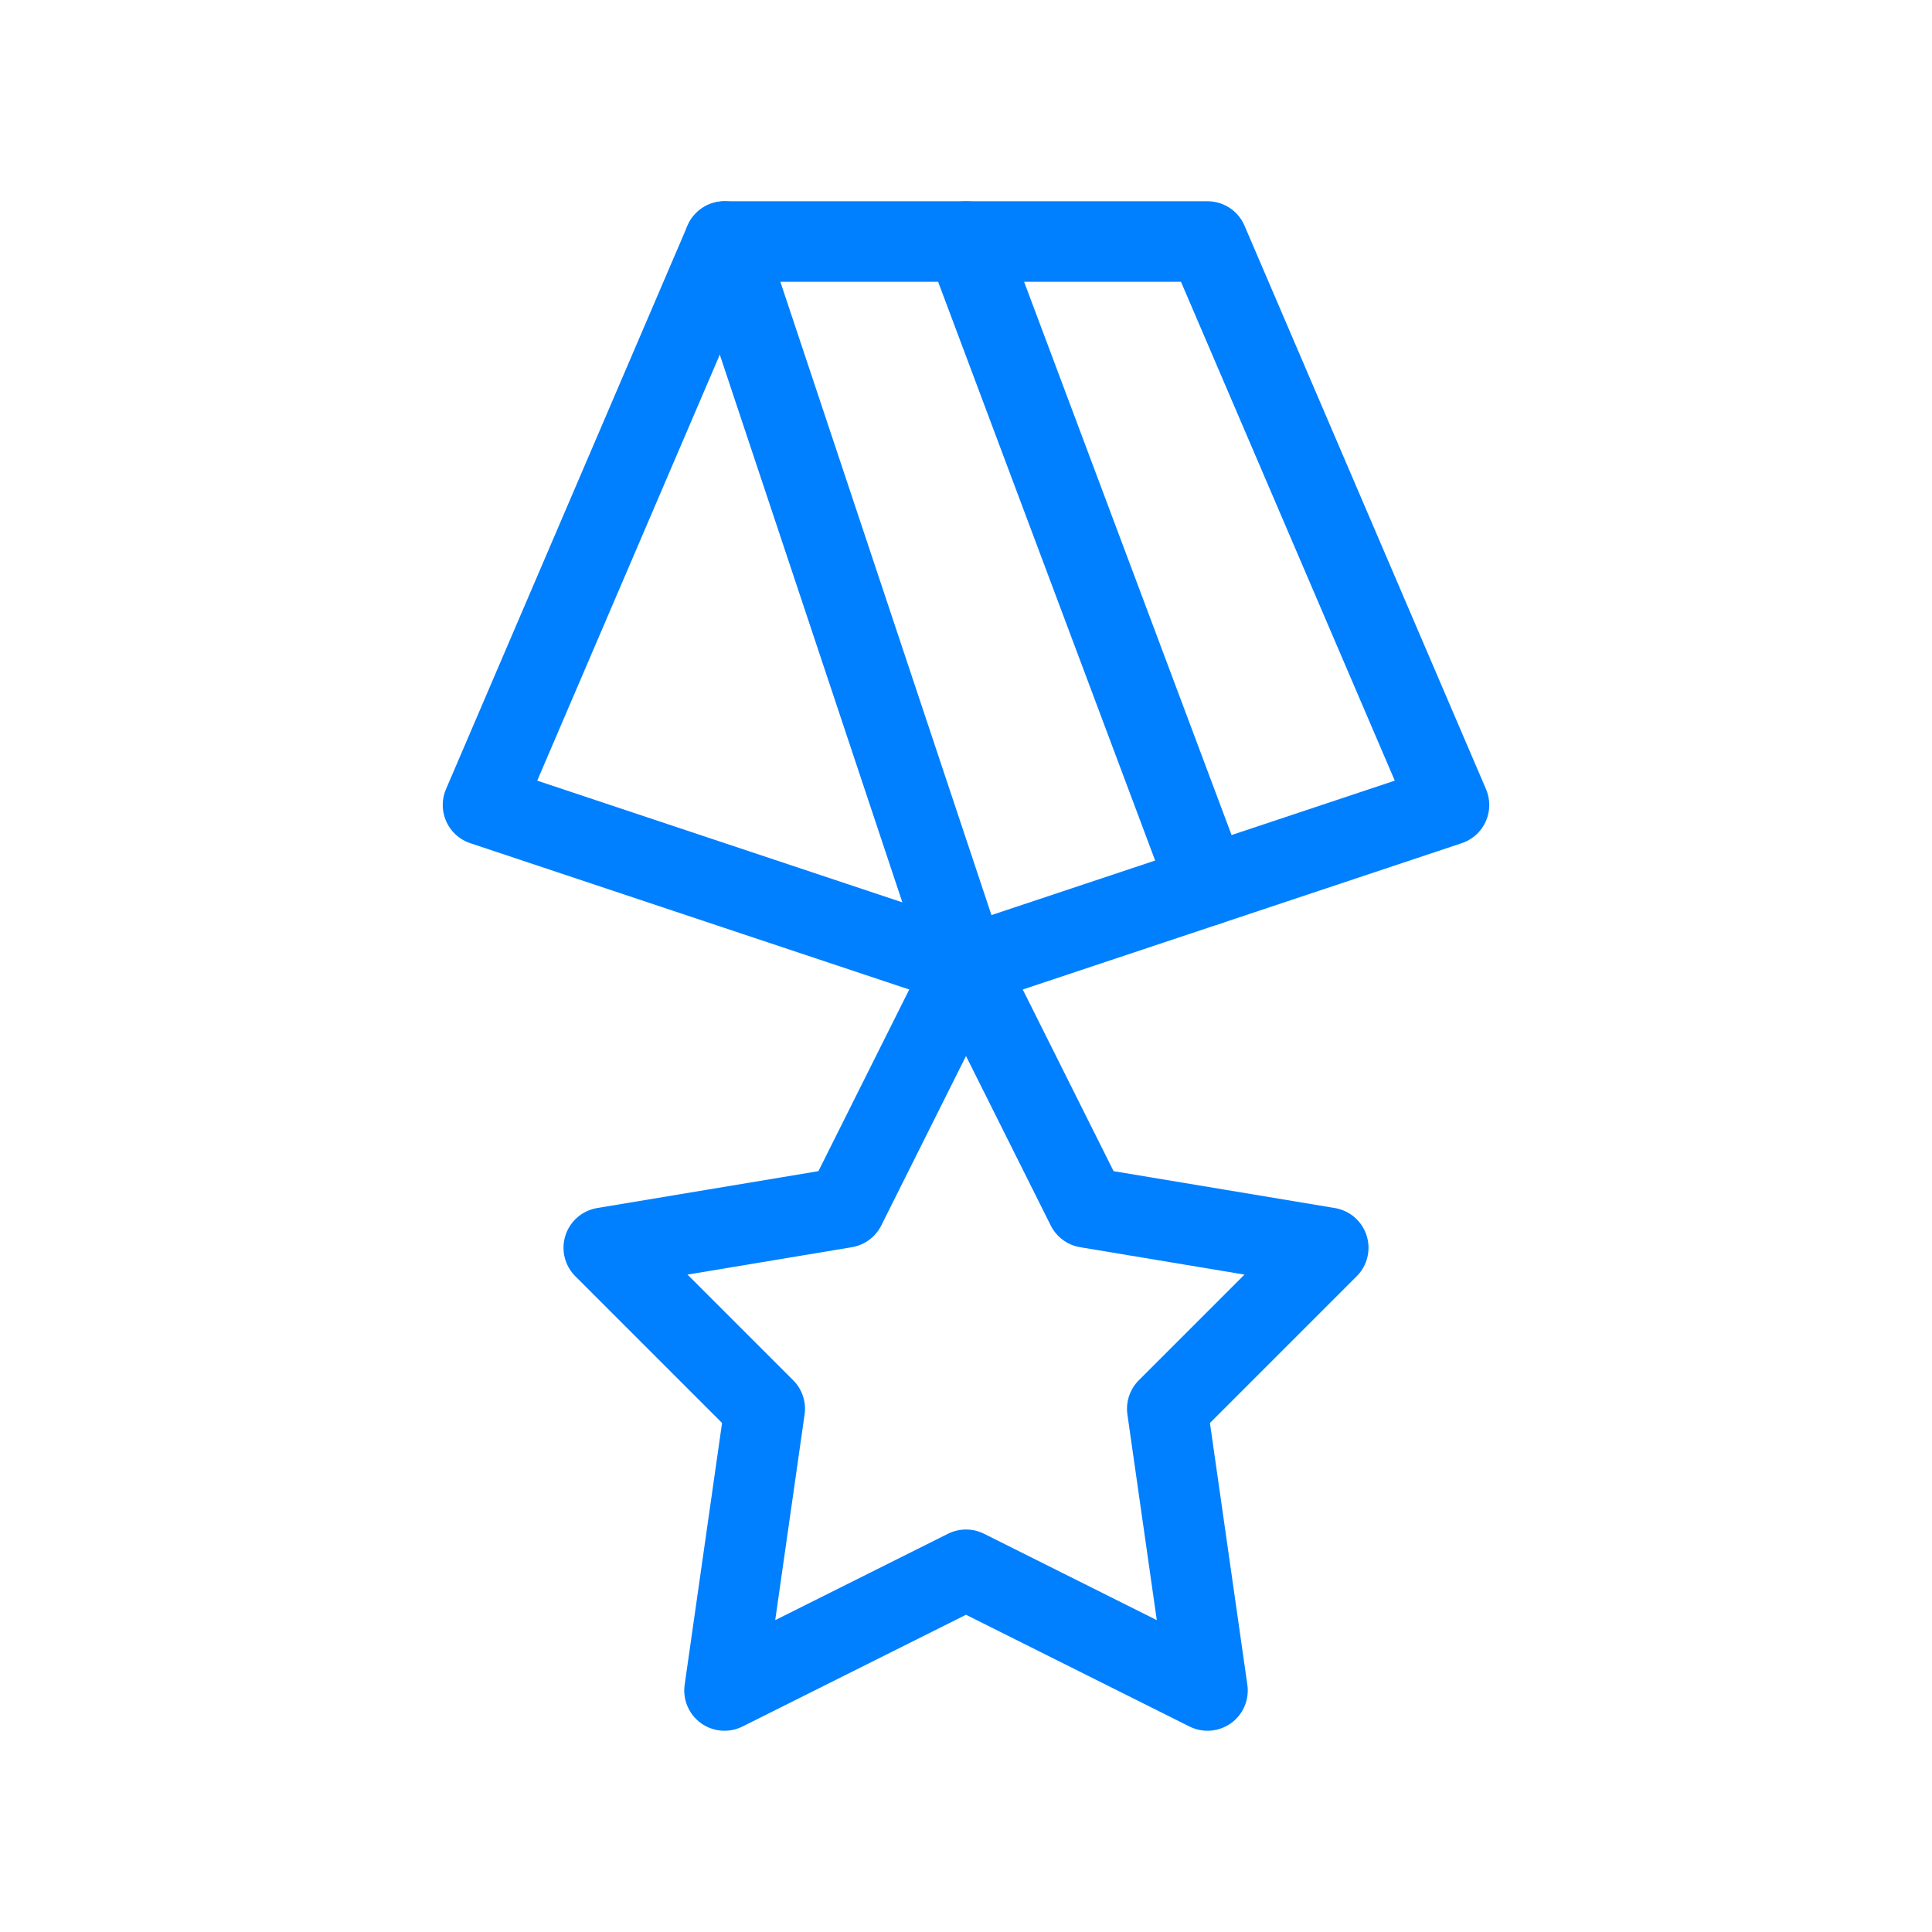 <?xml version="1.0" encoding="UTF-8"?>
<svg xmlns="http://www.w3.org/2000/svg" width="48" height="48" viewBox="0 0 48 48" fill="none">
  <g clip-path="url(#clip0_1_1301)">
    <path d="M18 6H30L36 20L24 24L12 20L18 6Z" stroke="#007FFF" stroke-width="2" stroke-linecap="round" stroke-linejoin="round"></path>
    <path d="M24 24L18 6" stroke="#007FFF" stroke-width="2" stroke-linecap="round" stroke-linejoin="round"></path>
    <path d="M30 22L24 6" stroke="#007FFF" stroke-width="2" stroke-linecap="round" stroke-linejoin="round"></path>
    <path d="M24 39L18 42L19 35L15 31L21 30L24 24L27 30L33 31L29 35L30 42L24 39Z" stroke="#007FFF" stroke-width="2" stroke-linecap="round" stroke-linejoin="round"></path>
  </g>
  <defs>
    <clipPath id="clip0_1_1301">
      <rect width="48" height="48" fill="white"></rect>
    </clipPath>
  </defs>
</svg>
